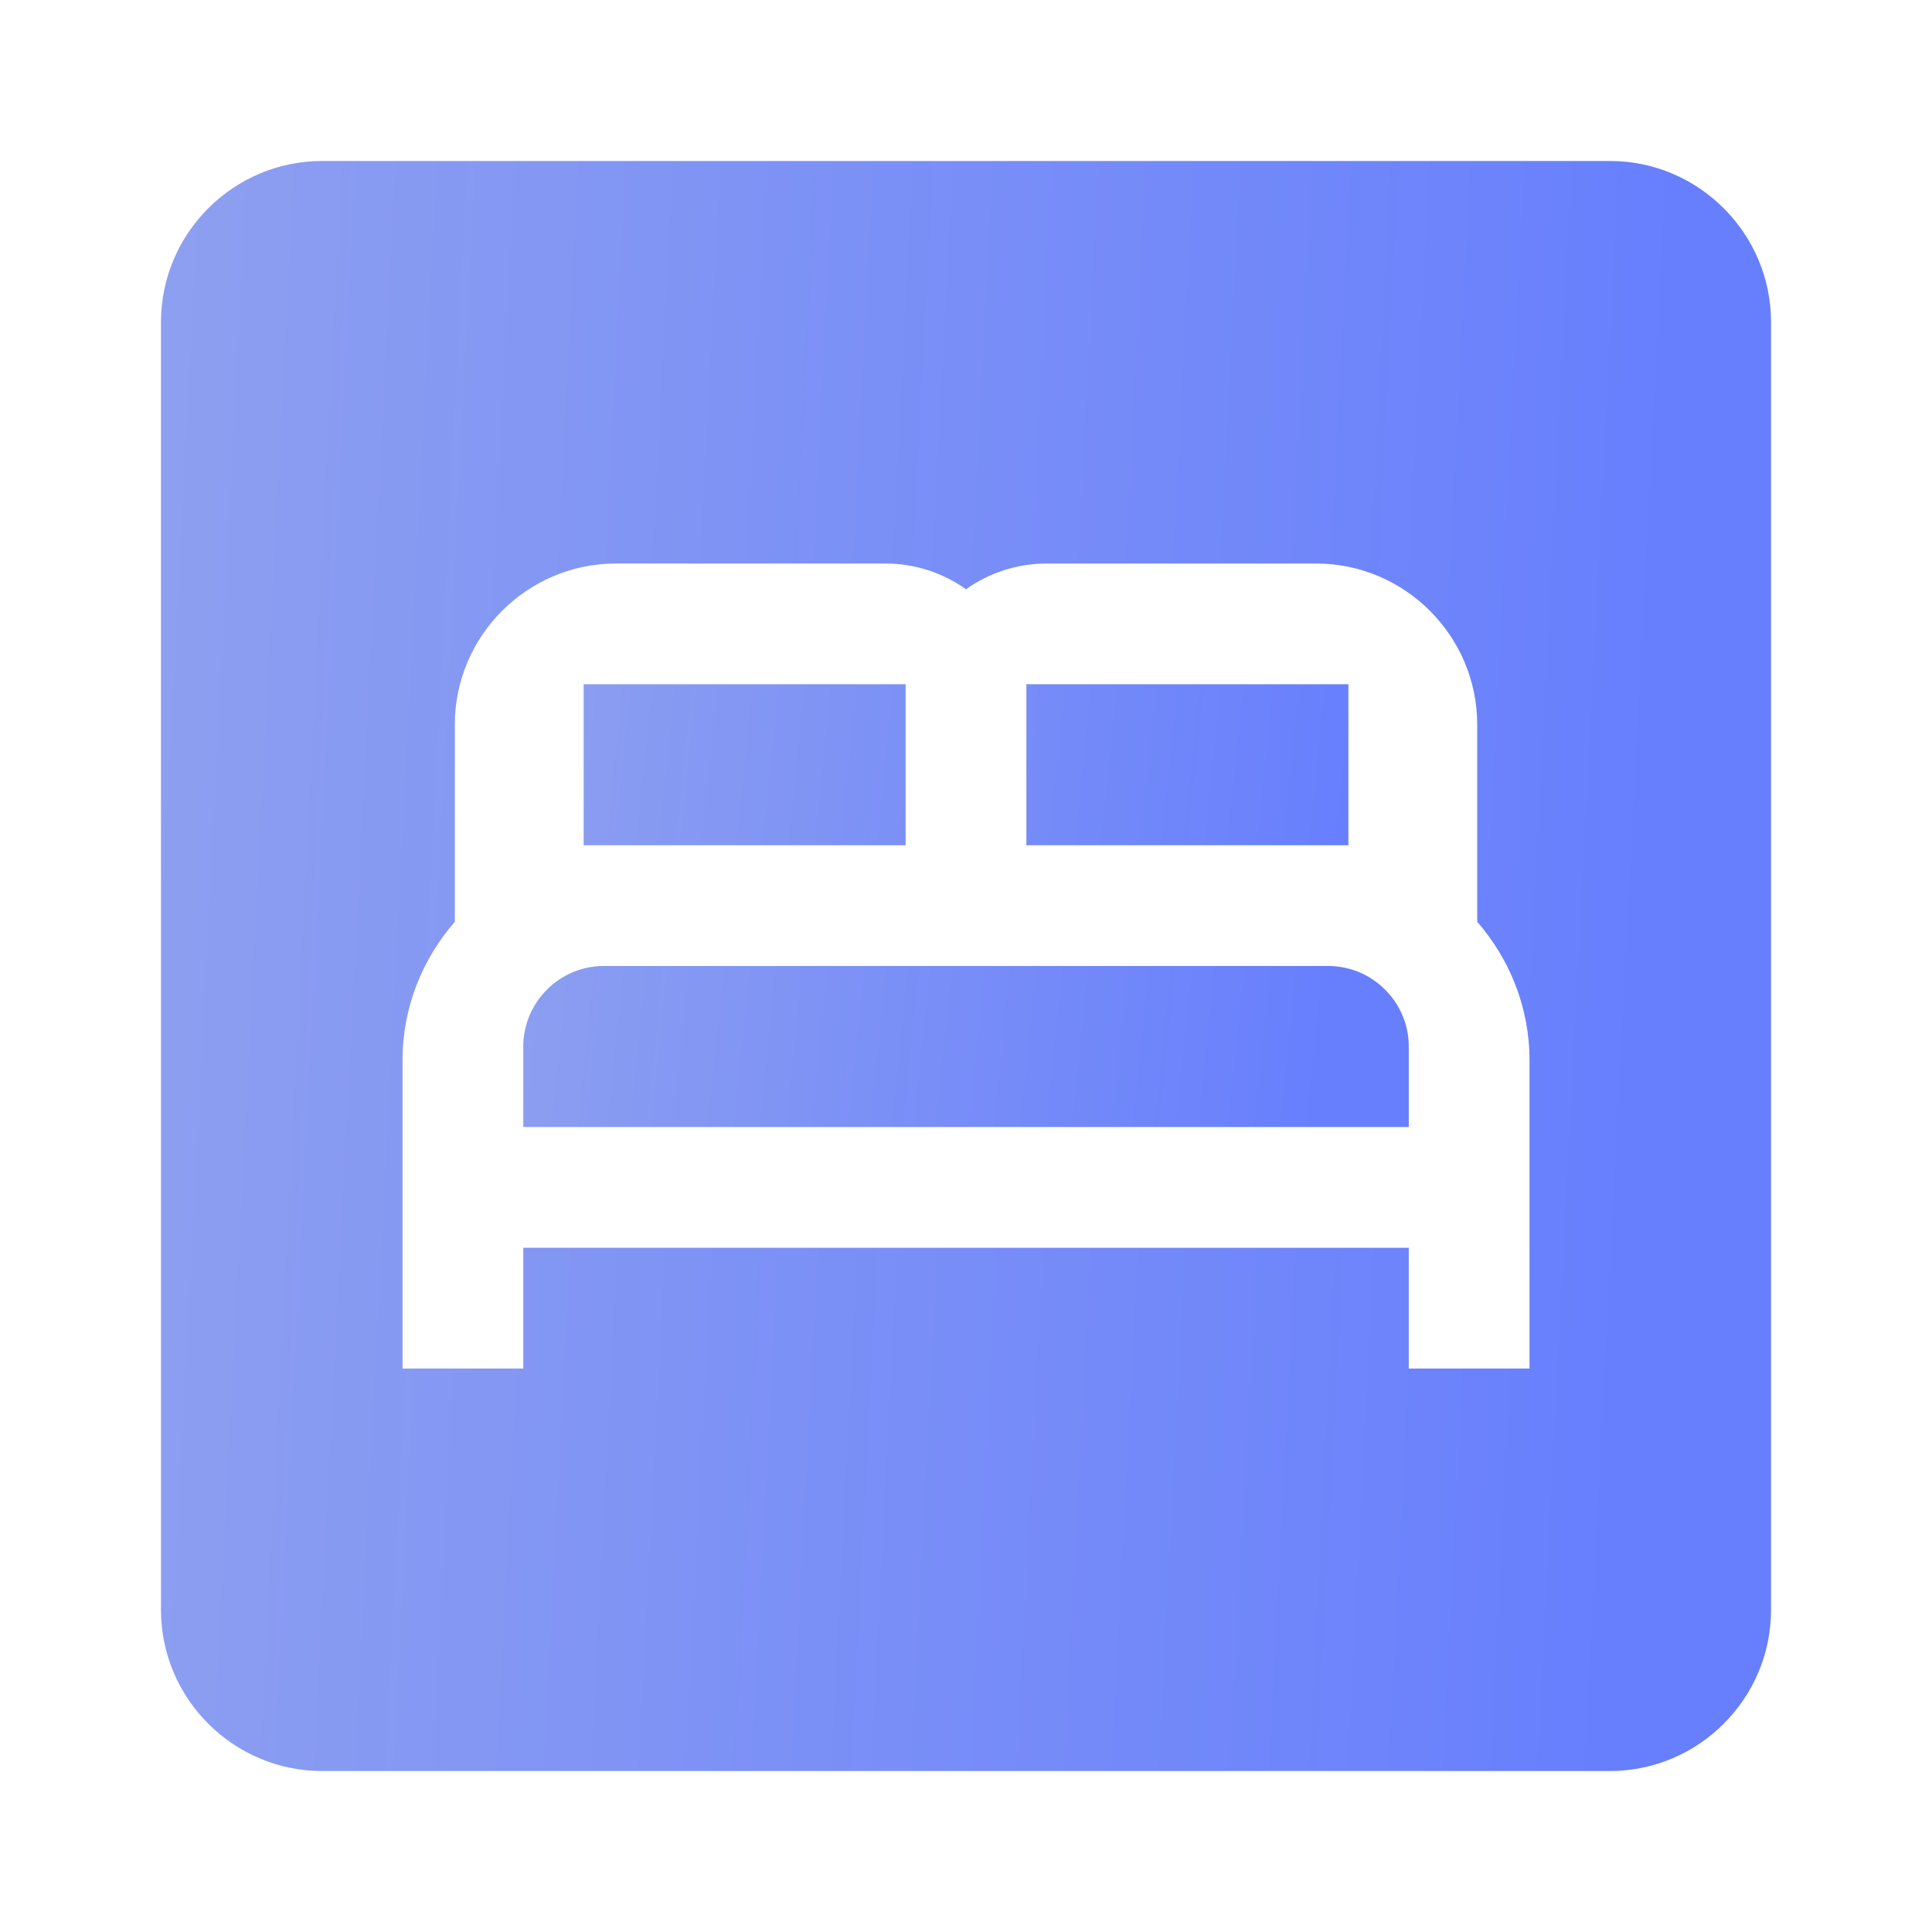 <svg width="40" height="40" viewBox="0 0 40 40" fill="none" xmlns="http://www.w3.org/2000/svg">
<path d="M27.5 20H12.5C11.584 20 10.834 20.75 10.834 21.666V23.333H29.167V21.666C29.167 20.75 28.417 20 27.5 20ZM12.084 14.166H18.75V17.5H12.084V14.166ZM21.25 14.166H27.917V17.5H21.25V14.166Z" fill="url(#paint0_linear_6405_10102)"/>
<path d="M33.334 3.333H6.667C4.833 3.333 3.333 4.833 3.333 6.667V33.334C3.333 35.167 4.833 36.667 6.667 36.667H33.334C35.167 36.667 36.667 35.167 36.667 33.334V6.667C36.667 4.833 35.167 3.333 33.334 3.333ZM31.667 28.334H29.167V25.834H10.834V28.334H8.334V21.95C8.334 20.85 8.75 19.85 9.417 19.084V15C9.417 13.167 10.917 11.667 12.75 11.667H18.334C18.95 11.667 19.534 11.867 20 12.2C20.467 11.867 21.05 11.667 21.667 11.667H27.25C29.084 11.667 30.584 13.167 30.584 15V19.084C31.25 19.85 31.667 20.85 31.667 21.95V28.334Z" fill="url(#paint1_linear_6405_10102)"/>
<defs>
<linearGradient id="paint0_linear_6405_10102" x1="10.834" y1="15.86" x2="27.893" y2="17.6" gradientUnits="userSpaceOnUse">
<stop stop-color="#8D9FF0"/>
<stop offset="1" stop-color="#677FFD"/>
</linearGradient>
<linearGradient id="paint1_linear_6405_10102" x1="3.333" y1="9.493" x2="34.593" y2="11.087" gradientUnits="userSpaceOnUse">
<stop stop-color="#8D9FF0"/>
<stop offset="1" stop-color="#677FFD"/>
</linearGradient>
</defs>
</svg>
